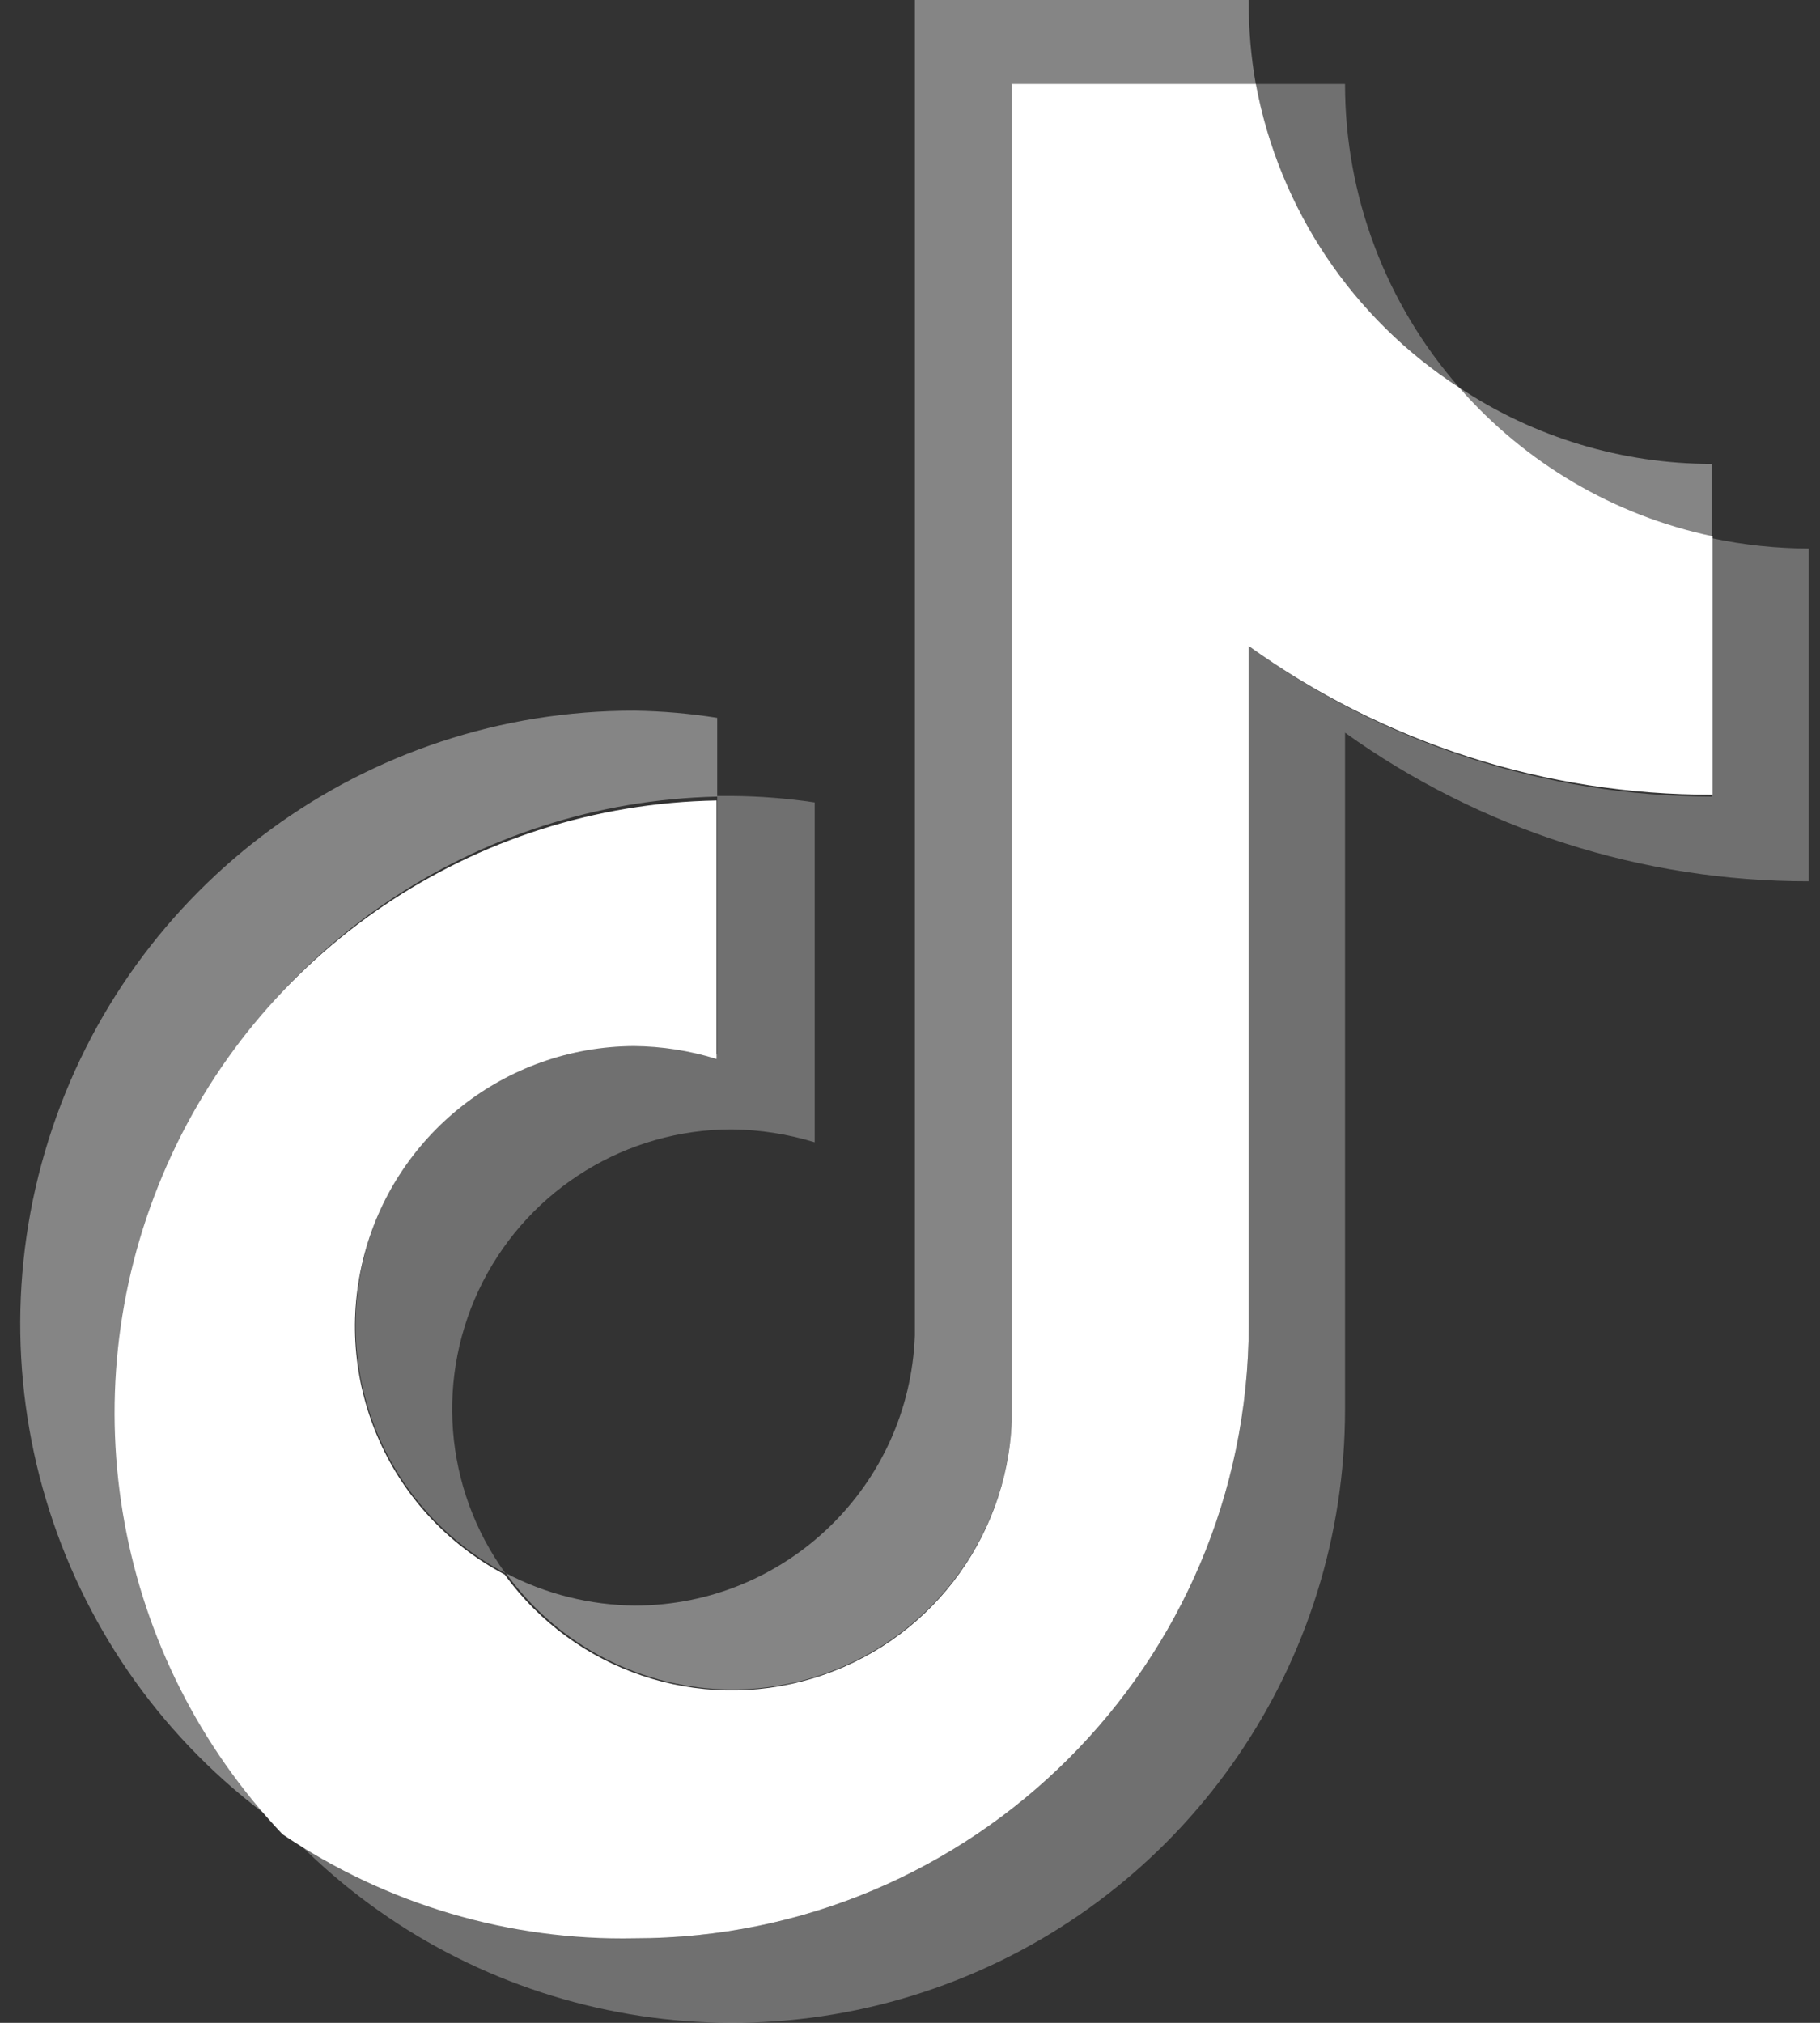 <?xml version="1.0" encoding="UTF-8"?>
<svg width="45px" height="50px" viewBox="0 0 45 50" version="1.1" xmlns="http://www.w3.org/2000/svg" xmlns:xlink="http://www.w3.org/1999/xlink">
    <rect x="0" y="0" width="45" height="50" fill="#333333" stroke="none"/>
    <title>tiktok</title>
    <g id="Page-1" stroke="none" stroke-width="1" fill="none" fill-rule="evenodd">
        <g id="tiktok" transform="translate(0.5, 0)" fill="#FFFFFF" fill-rule="nonzero">
            <path d="M17.233,19.691 L17.233,17.743 C16.557,17.636 15.874,17.577 15.189,17.567 C8.56,17.553 2.691,21.849 0.701,28.172 C-1.29,34.495 1.06,41.378 6.501,45.164 C2.425,40.801 1.293,34.451 3.611,28.949 C5.929,23.447 11.264,19.821 17.233,19.691" id="Fill-16" fill-opacity="0.4"></path>
            <path d="M17.6,41.762 C21.307,41.757 24.353,38.837 24.515,35.134 L24.515,2.092 L30.552,2.092 C30.429,1.402 30.37,0.701 30.376,0 L22.12,0 L22.12,33.01 C21.983,36.732 18.929,39.68 15.205,39.686 C14.092,39.676 12.997,39.403 12.011,38.887 C13.307,40.684 15.385,41.752 17.6,41.762" id="Fill-18" fill-opacity="0.4"></path>
            <path d="M41.827,13.303 L41.827,11.467 C39.605,11.467 37.433,10.812 35.583,9.582 C37.205,11.468 39.397,12.774 41.827,13.303" id="Fill-19" fill-opacity="0.4"></path>
            <path d="M35.583,9.582 C33.76,7.507 32.755,4.838 32.756,2.076 L30.552,2.076 C31.127,5.163 32.947,7.877 35.583,9.582" id="Fill-20" fill-opacity="0.297"></path>
            <path d="M15.189,25.824 C12.008,25.84 9.247,28.019 8.492,31.109 C7.736,34.198 9.181,37.405 11.995,38.887 C10.47,36.782 10.255,34 11.437,31.685 C12.62,29.37 15.001,27.914 17.6,27.916 C18.293,27.925 18.982,28.032 19.644,28.235 L19.644,19.835 C18.968,19.734 18.285,19.68 17.6,19.675 L17.233,19.675 L17.233,26.063 C16.567,25.885 15.878,25.804 15.189,25.824" id="Fill-21" fill-opacity="0.297"></path>
            <path d="M41.827,13.303 L41.827,19.691 C37.714,19.683 33.708,18.381 30.376,15.97 L30.376,32.755 C30.359,41.13 23.564,47.911 15.189,47.911 C12.078,47.916 9.043,46.956 6.501,45.164 C10.743,49.726 17.345,51.228 23.143,48.949 C28.941,46.671 32.755,41.077 32.756,34.847 L32.756,18.11 C36.099,20.506 40.11,21.79 44.223,21.783 L44.223,13.559 C43.417,13.556 42.615,13.471 41.827,13.303" id="Fill-22" fill-opacity="0.297"></path>
            <path d="M30.376,32.755 L30.376,15.97 C33.718,18.368 37.73,19.653 41.843,19.643 L41.843,13.255 C39.413,12.742 37.216,11.453 35.583,9.582 C32.947,7.877 31.127,5.163 30.552,2.076 L24.515,2.076 L24.515,35.134 C24.395,38.084 22.419,40.633 19.593,41.486 C16.768,42.339 13.712,41.309 11.979,38.919 C9.165,37.437 7.72,34.23 8.476,31.141 C9.231,28.051 11.992,25.872 15.173,25.856 C15.866,25.862 16.555,25.969 17.217,26.175 L17.217,19.787 C11.215,19.889 5.839,23.527 3.515,29.062 C1.19,34.597 2.355,40.982 6.485,45.339 C9.052,47.073 12.092,47.971 15.189,47.911 C23.564,47.911 30.359,41.13 30.376,32.755" id="Fill-23"></path>
        </g>
    </g>
</svg>